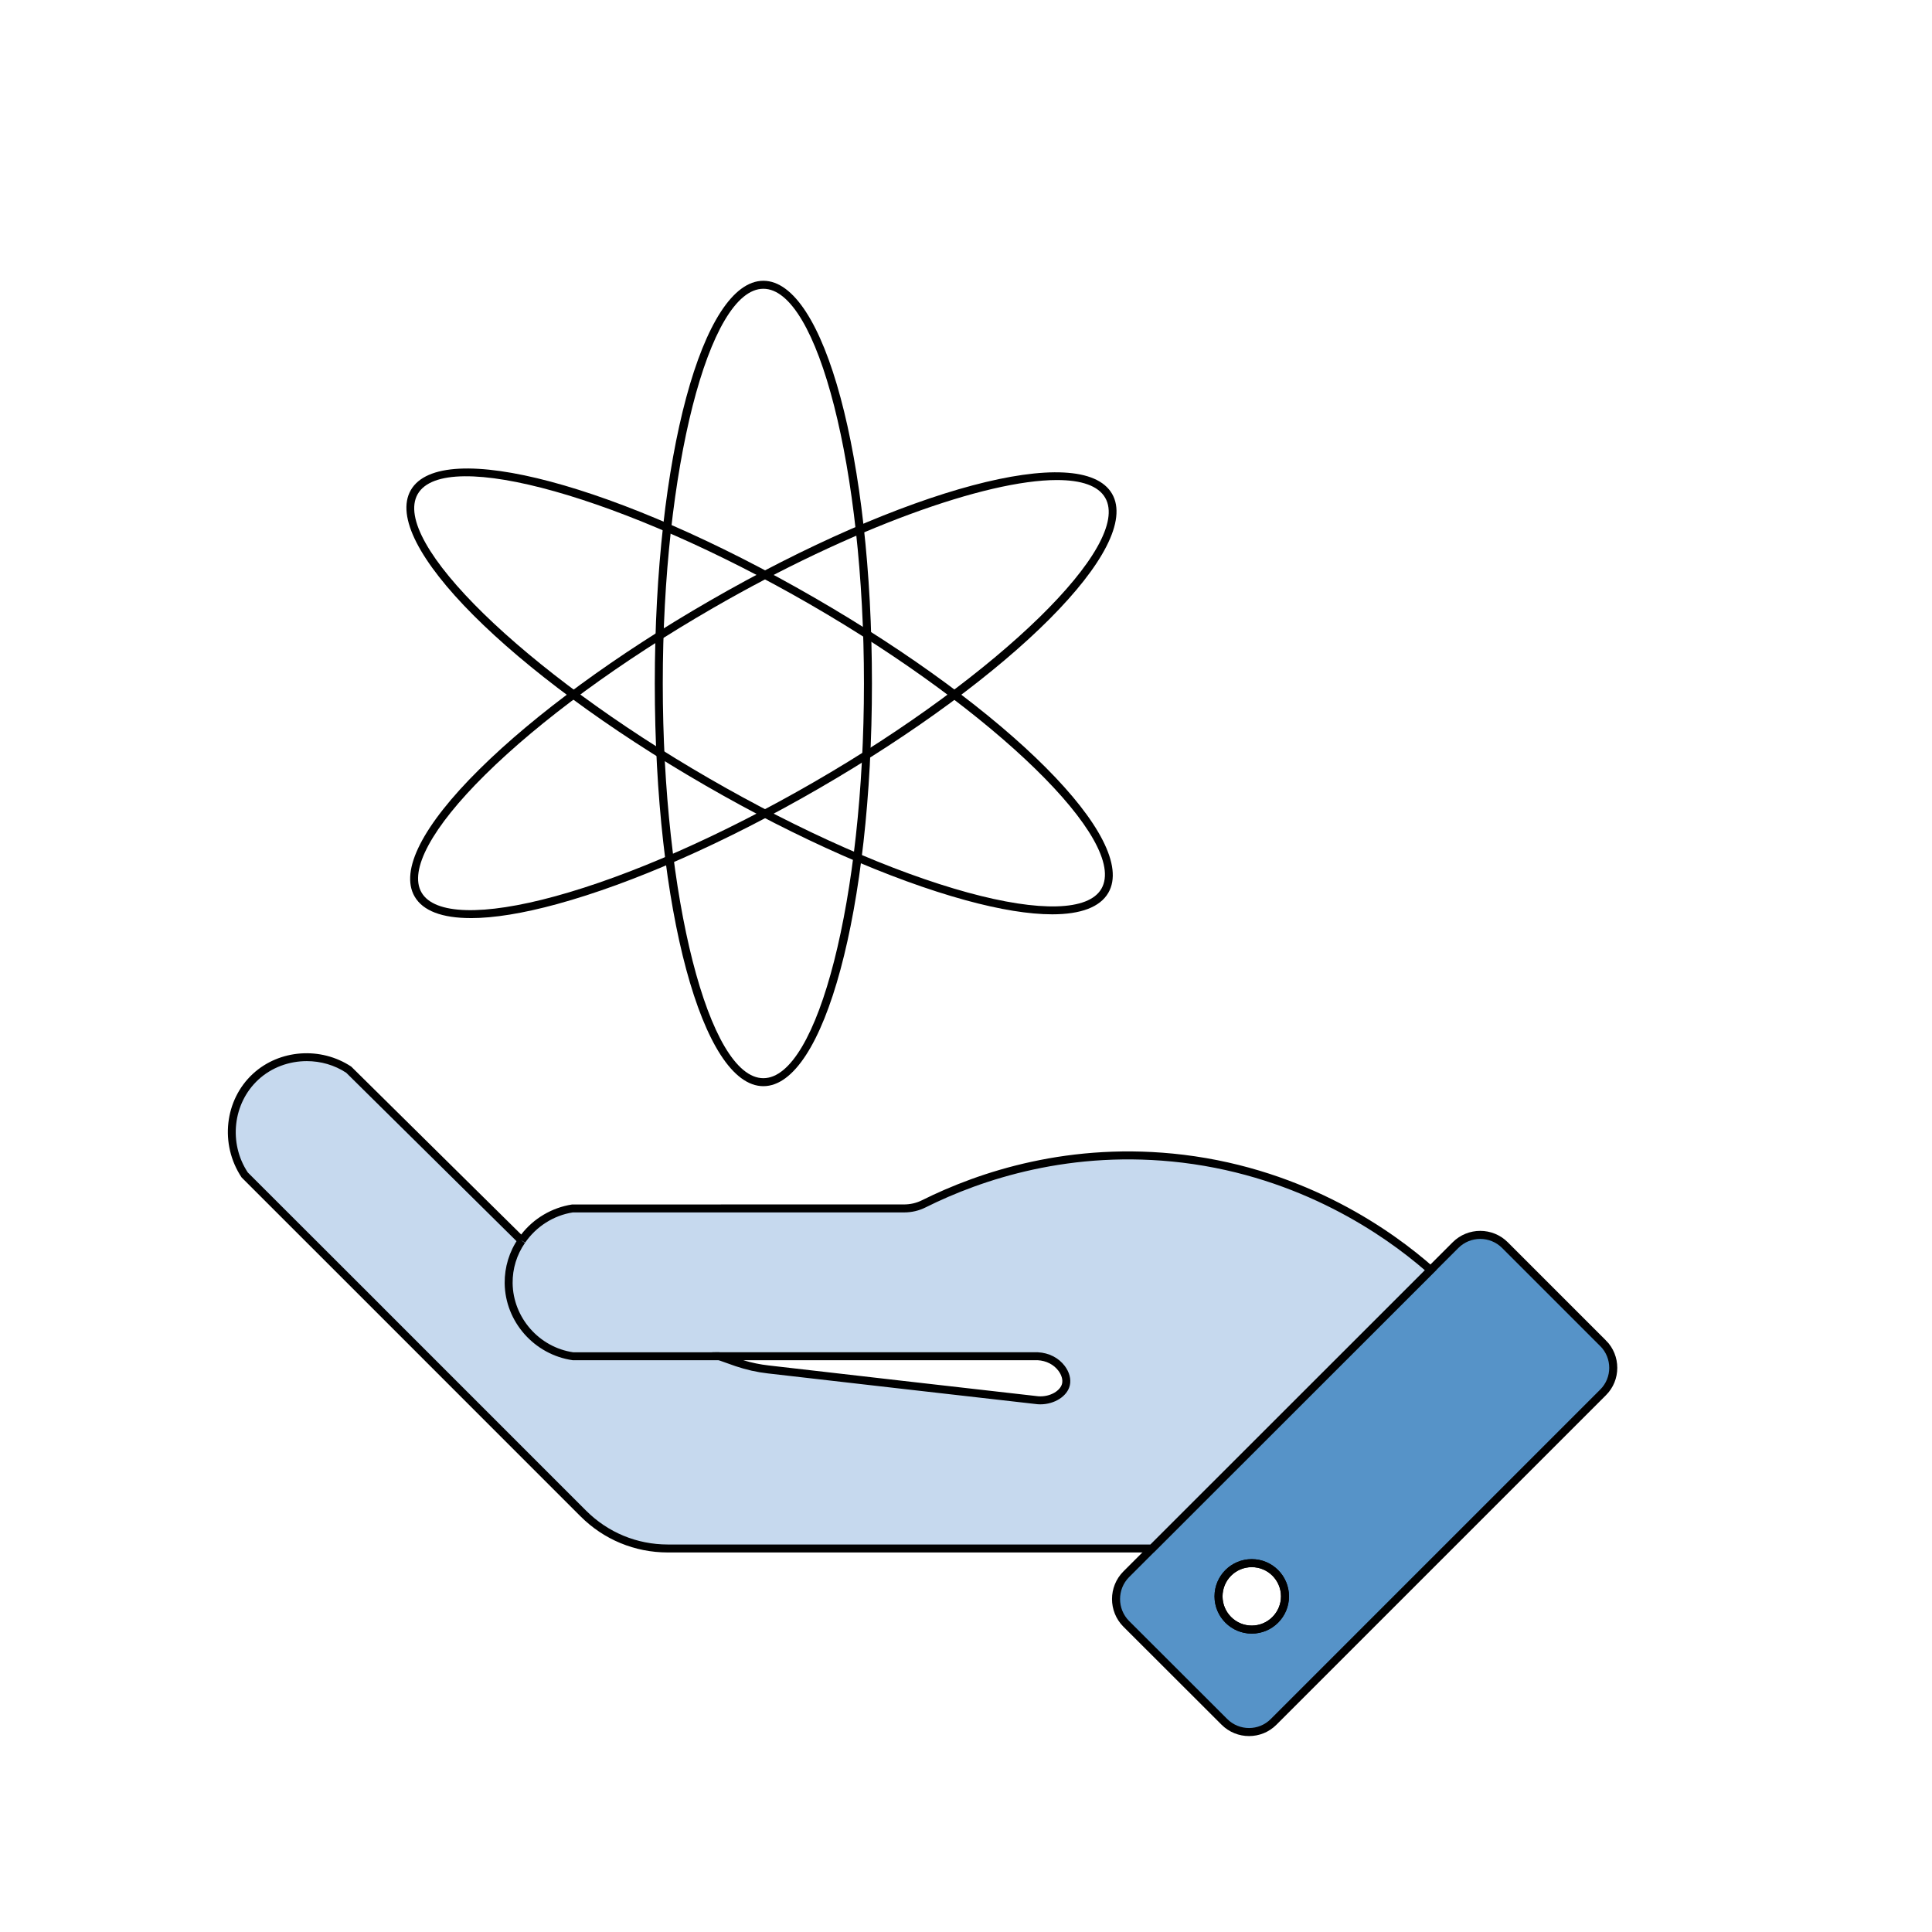 <?xml version="1.0" encoding="UTF-8"?>
<svg xmlns="http://www.w3.org/2000/svg" id="Ebene_1" viewBox="0 0 60 60">
  <path d="M49.783,41.714l-3.046-3.046c-.423-.423-1.111-.423-1.534,0l-.772,.772-8.653,8.649-.804,.804c-.419,.423-.419,1.111,0,1.534l3.05,3.046c.423,.423,1.111,.423,1.53,0l10.23-10.23c.423-.418,.423-1.107,0-1.53Zm-10.909,8.895c-.572,0-1.032-.465-1.032-1.032,0-.572,.46-1.032,1.032-1.032s1.032,.46,1.032,1.032c0,.567-.46,1.032-1.032,1.032Z" fill="#5693c8" stroke="#000" stroke-miterlimit="10" stroke-width=".25"></path>
  <path d="M38.875,50.733c-.637,0-1.156-.519-1.156-1.156s.519-1.156,1.156-1.156,1.156,.519,1.156,1.156-.519,1.156-1.156,1.156Zm0-2.065c-.501,0-.908,.408-.908,.908s.408,.908,.908,.908,.908-.408,.908-.908-.408-.908-.908-.908Z"></path>
  <g>
    <g>
      <path d="M36.74,35.985c-3.813-.46-6.761,.758-8.049,1.4-.195,.098-.405,.144-.618,.144h-10.285c-.665,.102-1.232,.479-1.586,1l-5.361-5.301c-.911-.604-2.12-.511-2.901,.209-.832,.767-.995,2.065-.349,3.041,3.506,3.506,7.017,7.012,10.523,10.523,.697,.697,1.641,1.088,2.627,1.088h15.038l8.653-8.649c-1.028-.907-3.678-2.967-7.691-3.455Zm-3.636,7.007c-.061,.279-.428,.525-.87,.493-2.795-.316-5.589-.637-8.379-.958-.33-.037-.656-.112-.972-.219l-.539-.191h9.89c.6,.033,.949,.535,.87,.874Z" fill="#c6d9ee"></path>
      <path d="M35.829,48.213h-15.089c-1.026,0-1.99-.399-2.715-1.125-2.297-2.3-4.596-4.598-6.895-6.896l-3.627-3.626c-.686-1.032-.528-2.408,.352-3.219,.822-.757,2.106-.851,3.054-.222l5.277,5.214c.385-.499,.954-.836,1.582-.933l10.304-.001c.199,0,.389-.044,.563-.131,1.763-.878,4.601-1.837,8.119-1.412h0c3.845,.468,6.511,2.385,7.758,3.485l.099,.087-8.783,8.778Zm-26.302-15.259c-.546,0-1.09,.194-1.503,.575-.792,.73-.933,1.969-.329,2.882l3.611,3.607c2.299,2.297,4.598,4.596,6.895,6.896,.678,.679,1.58,1.052,2.539,1.052h14.986l8.523-8.519c-1.264-1.093-3.846-2.89-7.524-3.339h0c-3.455-.417-6.246,.524-7.978,1.388-.209,.105-.435,.157-.674,.157h-10.286c-.591,.092-1.138,.438-1.483,.946l-.084,.123-5.467-5.406c-.368-.243-.798-.362-1.227-.362Zm22.782,10.659c-.028,0-.056-.001-.084-.003-2.799-.317-5.594-.637-8.384-.958-.332-.037-.667-.113-.997-.224l-1.222-.432h10.612c.342,.018,.643,.173,.833,.425,.144,.192,.201,.41,.158,.6-.074,.338-.475,.592-.916,.592Zm-9.226-1.37c.261,.078,.525,.133,.787,.162,2.79,.321,5.584,.642,8.379,.958,.379,.024,.688-.182,.735-.396l0-.002c.027-.117-.016-.264-.114-.395-.146-.194-.379-.313-.642-.327h-9.145Z"></path>
    </g>
    <g>
      <path d="M22.344,42.119h-4.557c-1.13-.163-1.976-1.135-1.99-2.269-.005-.484,.144-.944,.405-1.321" fill="#c6d9ee"></path>
      <path d="M22.344,42.243h-4.557c-1.198-.172-2.1-1.199-2.114-2.392-.004-.501,.143-.982,.426-1.392l.204,.141c-.255,.368-.387,.8-.383,1.249,.013,1.071,.823,1.994,1.884,2.148l4.539-.001v.248Z"></path>
    </g>
  </g>
  <g>
    <path d="M23.707,33.732c-1.891,0-3.372-5.493-3.372-12.506s1.481-12.506,3.372-12.506,3.372,5.493,3.372,12.506-1.481,12.506-3.372,12.506Zm0-24.764c-1.693,0-3.124,5.614-3.124,12.258s1.431,12.258,3.124,12.258,3.124-5.613,3.124-12.258-1.431-12.258-3.124-12.258Z"></path>
    <path d="M14.62,28.512c-.889,0-1.487-.224-1.744-.67-.465-.804,.25-2.208,2.013-3.952,1.726-1.708,4.259-3.562,7.131-5.22,6.073-3.506,11.571-4.97,12.517-3.333,.945,1.638-3.072,5.667-9.145,9.173h0c-2.873,1.659-5.745,2.925-8.087,3.566-1.066,.292-1.97,.437-2.685,.437Zm18.204-13.604c-2.208,0-6.394,1.501-10.68,3.975-2.855,1.648-5.37,3.489-7.081,5.182-1.651,1.633-2.37,2.964-1.972,3.652,.396,.688,1.909,.731,4.149,.118,2.322-.635,5.174-1.893,8.029-3.542h0c5.755-3.322,9.9-7.368,9.054-8.834-.216-.375-.741-.551-1.498-.551Z"></path>
    <path d="M32.676,28.395c-.715,0-1.618-.145-2.685-.437-2.342-.641-5.214-1.907-8.087-3.566h0c-6.073-3.507-10.09-7.536-9.145-9.173,.947-1.638,6.444-.174,12.517,3.333,6.073,3.506,10.09,7.535,9.145,9.173-.257,.446-.855,.67-1.744,.67Zm-10.649-4.218c2.855,1.649,5.707,2.906,8.029,3.542,2.24,.613,3.752,.57,4.149-.118,.847-1.467-3.299-5.513-9.054-8.835-5.753-3.322-11.331-4.891-12.178-3.423-.846,1.466,3.3,5.512,9.054,8.834h0Z"></path>
  </g>
</svg>
